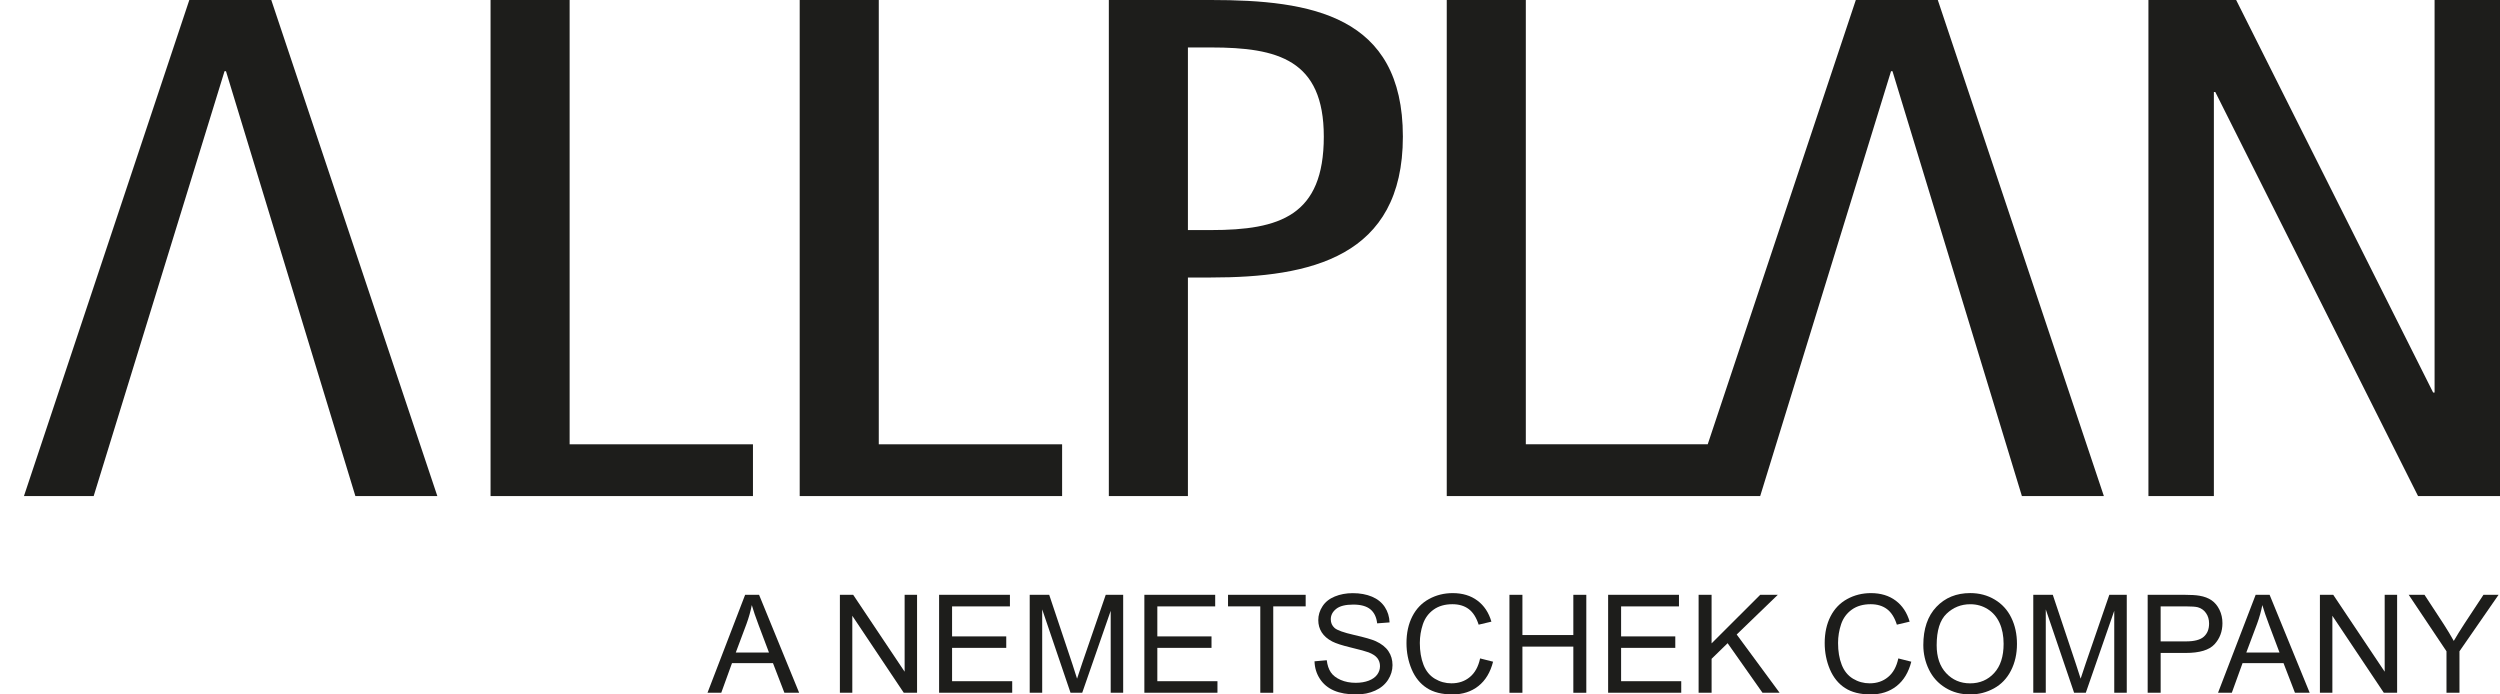 <?xml version="1.0" encoding="UTF-8"?>
<!-- Generator: Adobe Illustrator 16.0.3, SVG Export Plug-In . SVG Version: 6.00 Build 0)  -->
<!DOCTYPE svg PUBLIC "-//W3C//DTD SVG 1.1//EN" "http://www.w3.org/Graphics/SVG/1.1/DTD/svg11.dtd">
<svg version="1.1" id="Ebene_1" xmlns="http://www.w3.org/2000/svg" xmlns:xlink="http://www.w3.org/1999/xlink" x="0px" y="0px" width="180px" height="50px" viewBox="0 0 180 50" enable-background="new 0 0 180 50" xml:space="preserve">
<g>
	<polygon fill="#1D1D1B" points="19.532,0 13.631,0 1.725,35.716 6.745,35.716 16.167,5.124 16.27,5.124 25.587,35.716    31.488,35.716  "/>
	<path fill="#1D1D1B" d="M35.32,35.716V0h5.693v31.99h13.2v3.727H35.32z"/>
	<path fill="#1D1D1B" d="M57.578,35.716V0h5.694v31.99h13.2v3.727H57.578z"/>
	<path fill="#1D1D1B" d="M79.836,35.716V0h7.351c7.194,0,13.82,1.087,13.82,9.835c0,8.697-6.677,10.145-13.82,10.145H85.53v15.736   H79.836z M87.187,16.565c4.969,0,8.127-1.037,8.127-6.73c0-5.538-3.313-6.418-8.127-6.418H85.53v13.148H87.187z"/>
	<polygon fill="#1D1D1B" points="139.521,0 133.619,0 122.956,31.989 109.859,31.989 109.859,0 104.166,0 104.166,35.716    126.734,35.716 136.155,5.124 136.258,5.124 145.576,35.716 151.478,35.716  "/>
	<path fill="#1D1D1B" d="M174.099,35.716L159.502,6.625h-0.103v29.091h-4.712V0h6.316l14.183,28.262h0.104V0H180v35.716H174.099z"/>
	<g>
		<path fill="#1D1D1B" d="M50.94,49.879l2.709-7.053h1.004l2.886,7.053h-1.063l-0.822-2.135h-2.95l-0.773,2.135H50.94z     M52.976,46.983h2.391L54.63,45.03c-0.224-0.593-0.391-1.081-0.5-1.464c-0.09,0.453-0.216,0.902-0.379,1.348L52.976,46.983z"/>
		<path fill="#1D1D1B" d="M60.472,49.879v-7.053h0.957l3.704,5.537v-5.537h0.895v7.053h-0.957l-3.705-5.542v5.542H60.472z"/>
		<path fill="#1D1D1B" d="M67.615,49.879v-7.053h5.1v0.833h-4.166v2.16h3.901v0.828h-3.901v2.4h4.33v0.831H67.615z"/>
		<path fill="#1D1D1B" d="M74.139,49.879v-7.053h1.404l1.671,4.994c0.152,0.466,0.265,0.813,0.335,1.044    c0.08-0.257,0.207-0.634,0.375-1.131l1.689-4.907h1.256v7.053H79.97v-5.901l-2.05,5.901h-0.842l-2.04-6.003v6.003H74.139z"/>
		<path fill="#1D1D1B" d="M82.394,49.879v-7.053h5.1v0.833h-4.166v2.16h3.901v0.828h-3.901v2.4h4.329v0.831H82.394z"/>
		<path fill="#1D1D1B" d="M90.741,49.879v-6.22h-2.323v-0.833h5.59v0.833h-2.334v6.22H90.741z"/>
		<path fill="#1D1D1B" d="M94.646,47.614l0.881-0.078c0.042,0.353,0.139,0.643,0.291,0.869c0.151,0.225,0.389,0.408,0.71,0.549    c0.32,0.139,0.682,0.208,1.083,0.208c0.355,0,0.669-0.053,0.942-0.157c0.272-0.107,0.475-0.252,0.608-0.437    c0.133-0.186,0.199-0.386,0.199-0.604c0-0.22-0.063-0.414-0.191-0.58c-0.13-0.165-0.342-0.302-0.636-0.416    c-0.189-0.072-0.607-0.188-1.255-0.343c-0.648-0.155-1.102-0.304-1.361-0.44c-0.338-0.177-0.588-0.396-0.754-0.656    c-0.165-0.262-0.247-0.554-0.247-0.879c0-0.355,0.101-0.688,0.304-0.998c0.2-0.31,0.495-0.544,0.883-0.704    c0.39-0.161,0.82-0.241,1.296-0.241c0.521,0,0.982,0.085,1.382,0.252c0.4,0.169,0.707,0.418,0.923,0.744    c0.214,0.327,0.329,0.697,0.345,1.11l-0.894,0.068c-0.049-0.445-0.212-0.782-0.489-1.011c-0.277-0.228-0.688-0.341-1.229-0.341    c-0.564,0-0.977,0.104-1.233,0.31c-0.26,0.208-0.388,0.457-0.388,0.749c0,0.254,0.091,0.461,0.273,0.624    c0.181,0.164,0.648,0.331,1.406,0.504c0.76,0.172,1.279,0.322,1.562,0.45c0.412,0.189,0.715,0.429,0.91,0.72    c0.196,0.289,0.293,0.623,0.293,1.002c0,0.375-0.108,0.729-0.322,1.061c-0.215,0.332-0.522,0.592-0.926,0.774    C98.61,49.907,98.157,50,97.654,50c-0.638,0-1.174-0.094-1.605-0.279c-0.431-0.186-0.769-0.466-1.015-0.84    C94.789,48.508,94.658,48.084,94.646,47.614z"/>
		<path fill="#1D1D1B" d="M106.568,47.406l0.934,0.236c-0.196,0.767-0.548,1.351-1.057,1.753c-0.508,0.402-1.131,0.604-1.864,0.604    c-0.76,0-1.378-0.155-1.854-0.465c-0.476-0.31-0.839-0.758-1.087-1.344c-0.248-0.588-0.373-1.218-0.373-1.891    c0-0.735,0.142-1.374,0.422-1.922s0.68-0.963,1.197-1.246c0.518-0.285,1.087-0.427,1.711-0.427c0.705,0,1.298,0.18,1.778,0.539    c0.481,0.359,0.817,0.864,1.006,1.516l-0.918,0.217c-0.165-0.513-0.402-0.888-0.713-1.122c-0.311-0.233-0.702-0.351-1.174-0.351    c-0.542,0-0.994,0.13-1.358,0.39c-0.364,0.261-0.62,0.609-0.769,1.046c-0.146,0.438-0.221,0.89-0.221,1.354    c0,0.601,0.088,1.122,0.263,1.57s0.446,0.781,0.814,1.004c0.369,0.222,0.769,0.332,1.199,0.332c0.522,0,0.965-0.15,1.327-0.453    C106.194,48.447,106.44,48,106.568,47.406z"/>
		<path fill="#1D1D1B" d="M108.68,49.879v-7.053h0.934v2.897h3.666v-2.897h0.934v7.053h-0.934v-3.323h-3.666v3.323H108.68z"/>
		<path fill="#1D1D1B" d="M115.785,49.879v-7.053h5.101v0.833h-4.167v2.16h3.902v0.828h-3.902v2.4h4.33v0.831H115.785z"/>
		<path fill="#1D1D1B" d="M122.3,49.879v-7.053h0.934v3.497l3.502-3.497h1.266l-2.96,2.858l3.089,4.194h-1.231l-2.511-3.569    l-1.154,1.125v2.444H122.3z"/>
		<path fill="#1D1D1B" d="M136.679,47.406l0.934,0.236c-0.195,0.767-0.548,1.351-1.056,1.753c-0.509,0.402-1.13,0.604-1.864,0.604    c-0.76,0-1.378-0.155-1.854-0.465c-0.476-0.31-0.838-0.758-1.088-1.344c-0.248-0.588-0.373-1.218-0.373-1.891    c0-0.735,0.142-1.374,0.422-1.922s0.68-0.963,1.197-1.246c0.518-0.285,1.089-0.427,1.711-0.427c0.705,0,1.299,0.18,1.78,0.539    s0.816,0.864,1.006,1.516l-0.92,0.217c-0.163-0.513-0.4-0.888-0.712-1.122c-0.311-0.233-0.703-0.351-1.174-0.351    c-0.541,0-0.994,0.13-1.358,0.39c-0.363,0.261-0.621,0.609-0.769,1.046c-0.146,0.438-0.221,0.89-0.221,1.354    c0,0.601,0.087,1.122,0.263,1.57c0.174,0.448,0.447,0.781,0.814,1.004c0.368,0.222,0.77,0.332,1.198,0.332    c0.523,0,0.965-0.15,1.327-0.453C136.307,48.447,136.551,48,136.679,47.406z"/>
		<path fill="#1D1D1B" d="M138.479,46.444c0-1.17,0.313-2.086,0.941-2.749c0.628-0.662,1.441-0.993,2.435-0.993    c0.651,0,1.239,0.154,1.762,0.466s0.922,0.745,1.194,1.302c0.274,0.557,0.411,1.188,0.411,1.894c0,0.715-0.144,1.354-0.433,1.919    s-0.697,0.992-1.227,1.282c-0.53,0.29-1.099,0.436-1.712,0.436c-0.664,0-1.258-0.161-1.779-0.481    c-0.525-0.321-0.921-0.758-1.19-1.314C138.613,47.65,138.479,47.063,138.479,46.444z M139.44,46.458    c0,0.852,0.228,1.521,0.684,2.009c0.459,0.49,1.032,0.734,1.721,0.734c0.703,0,1.281-0.247,1.734-0.741    c0.454-0.494,0.681-1.193,0.681-2.103c0-0.573-0.096-1.074-0.29-1.503c-0.195-0.428-0.479-0.761-0.853-0.995    c-0.373-0.236-0.792-0.354-1.257-0.354c-0.66,0-1.229,0.228-1.705,0.681C139.677,44.64,139.44,45.397,139.44,46.458z"/>
		<path fill="#1D1D1B" d="M146.396,49.879v-7.053h1.405l1.668,4.994c0.155,0.466,0.267,0.813,0.337,1.044    c0.081-0.257,0.205-0.634,0.377-1.131l1.688-4.907h1.256v7.053h-0.901v-5.901l-2.048,5.901h-0.842l-2.04-6.003v6.003H146.396z"/>
		<path fill="#1D1D1B" d="M154.632,49.879v-7.053h2.661c0.469,0,0.826,0.023,1.074,0.067c0.346,0.059,0.636,0.168,0.869,0.33    c0.234,0.161,0.423,0.389,0.566,0.681c0.142,0.293,0.214,0.612,0.214,0.963c0,0.599-0.19,1.105-0.572,1.521    c-0.381,0.415-1.072,0.624-2.069,0.624h-1.808v2.866H154.632z M155.567,46.18h1.821c0.604,0,1.032-0.112,1.285-0.337    c0.254-0.225,0.381-0.54,0.381-0.947c0-0.296-0.074-0.548-0.225-0.759c-0.148-0.209-0.345-0.349-0.59-0.416    c-0.156-0.04-0.446-0.062-0.869-0.062h-1.804V46.18z"/>
		<path fill="#1D1D1B" d="M159.698,49.879l2.709-7.053h1.005l2.886,7.053h-1.061l-0.824-2.135h-2.949l-0.773,2.135H159.698z     M161.733,46.983h2.392l-0.736-1.953c-0.224-0.593-0.392-1.081-0.501-1.464c-0.09,0.453-0.215,0.902-0.379,1.348L161.733,46.983z"/>
		<path fill="#1D1D1B" d="M167.034,49.879v-7.053h0.959l3.704,5.537v-5.537h0.895v7.053h-0.957l-3.704-5.542v5.542H167.034z"/>
		<path fill="#1D1D1B" d="M176.147,49.879v-2.987l-2.719-4.065h1.137l1.391,2.127c0.256,0.398,0.495,0.796,0.716,1.192    c0.212-0.368,0.469-0.783,0.771-1.246l1.366-2.073h1.087l-2.814,4.065v2.987H176.147z"/>
	</g>
</g>
</svg>